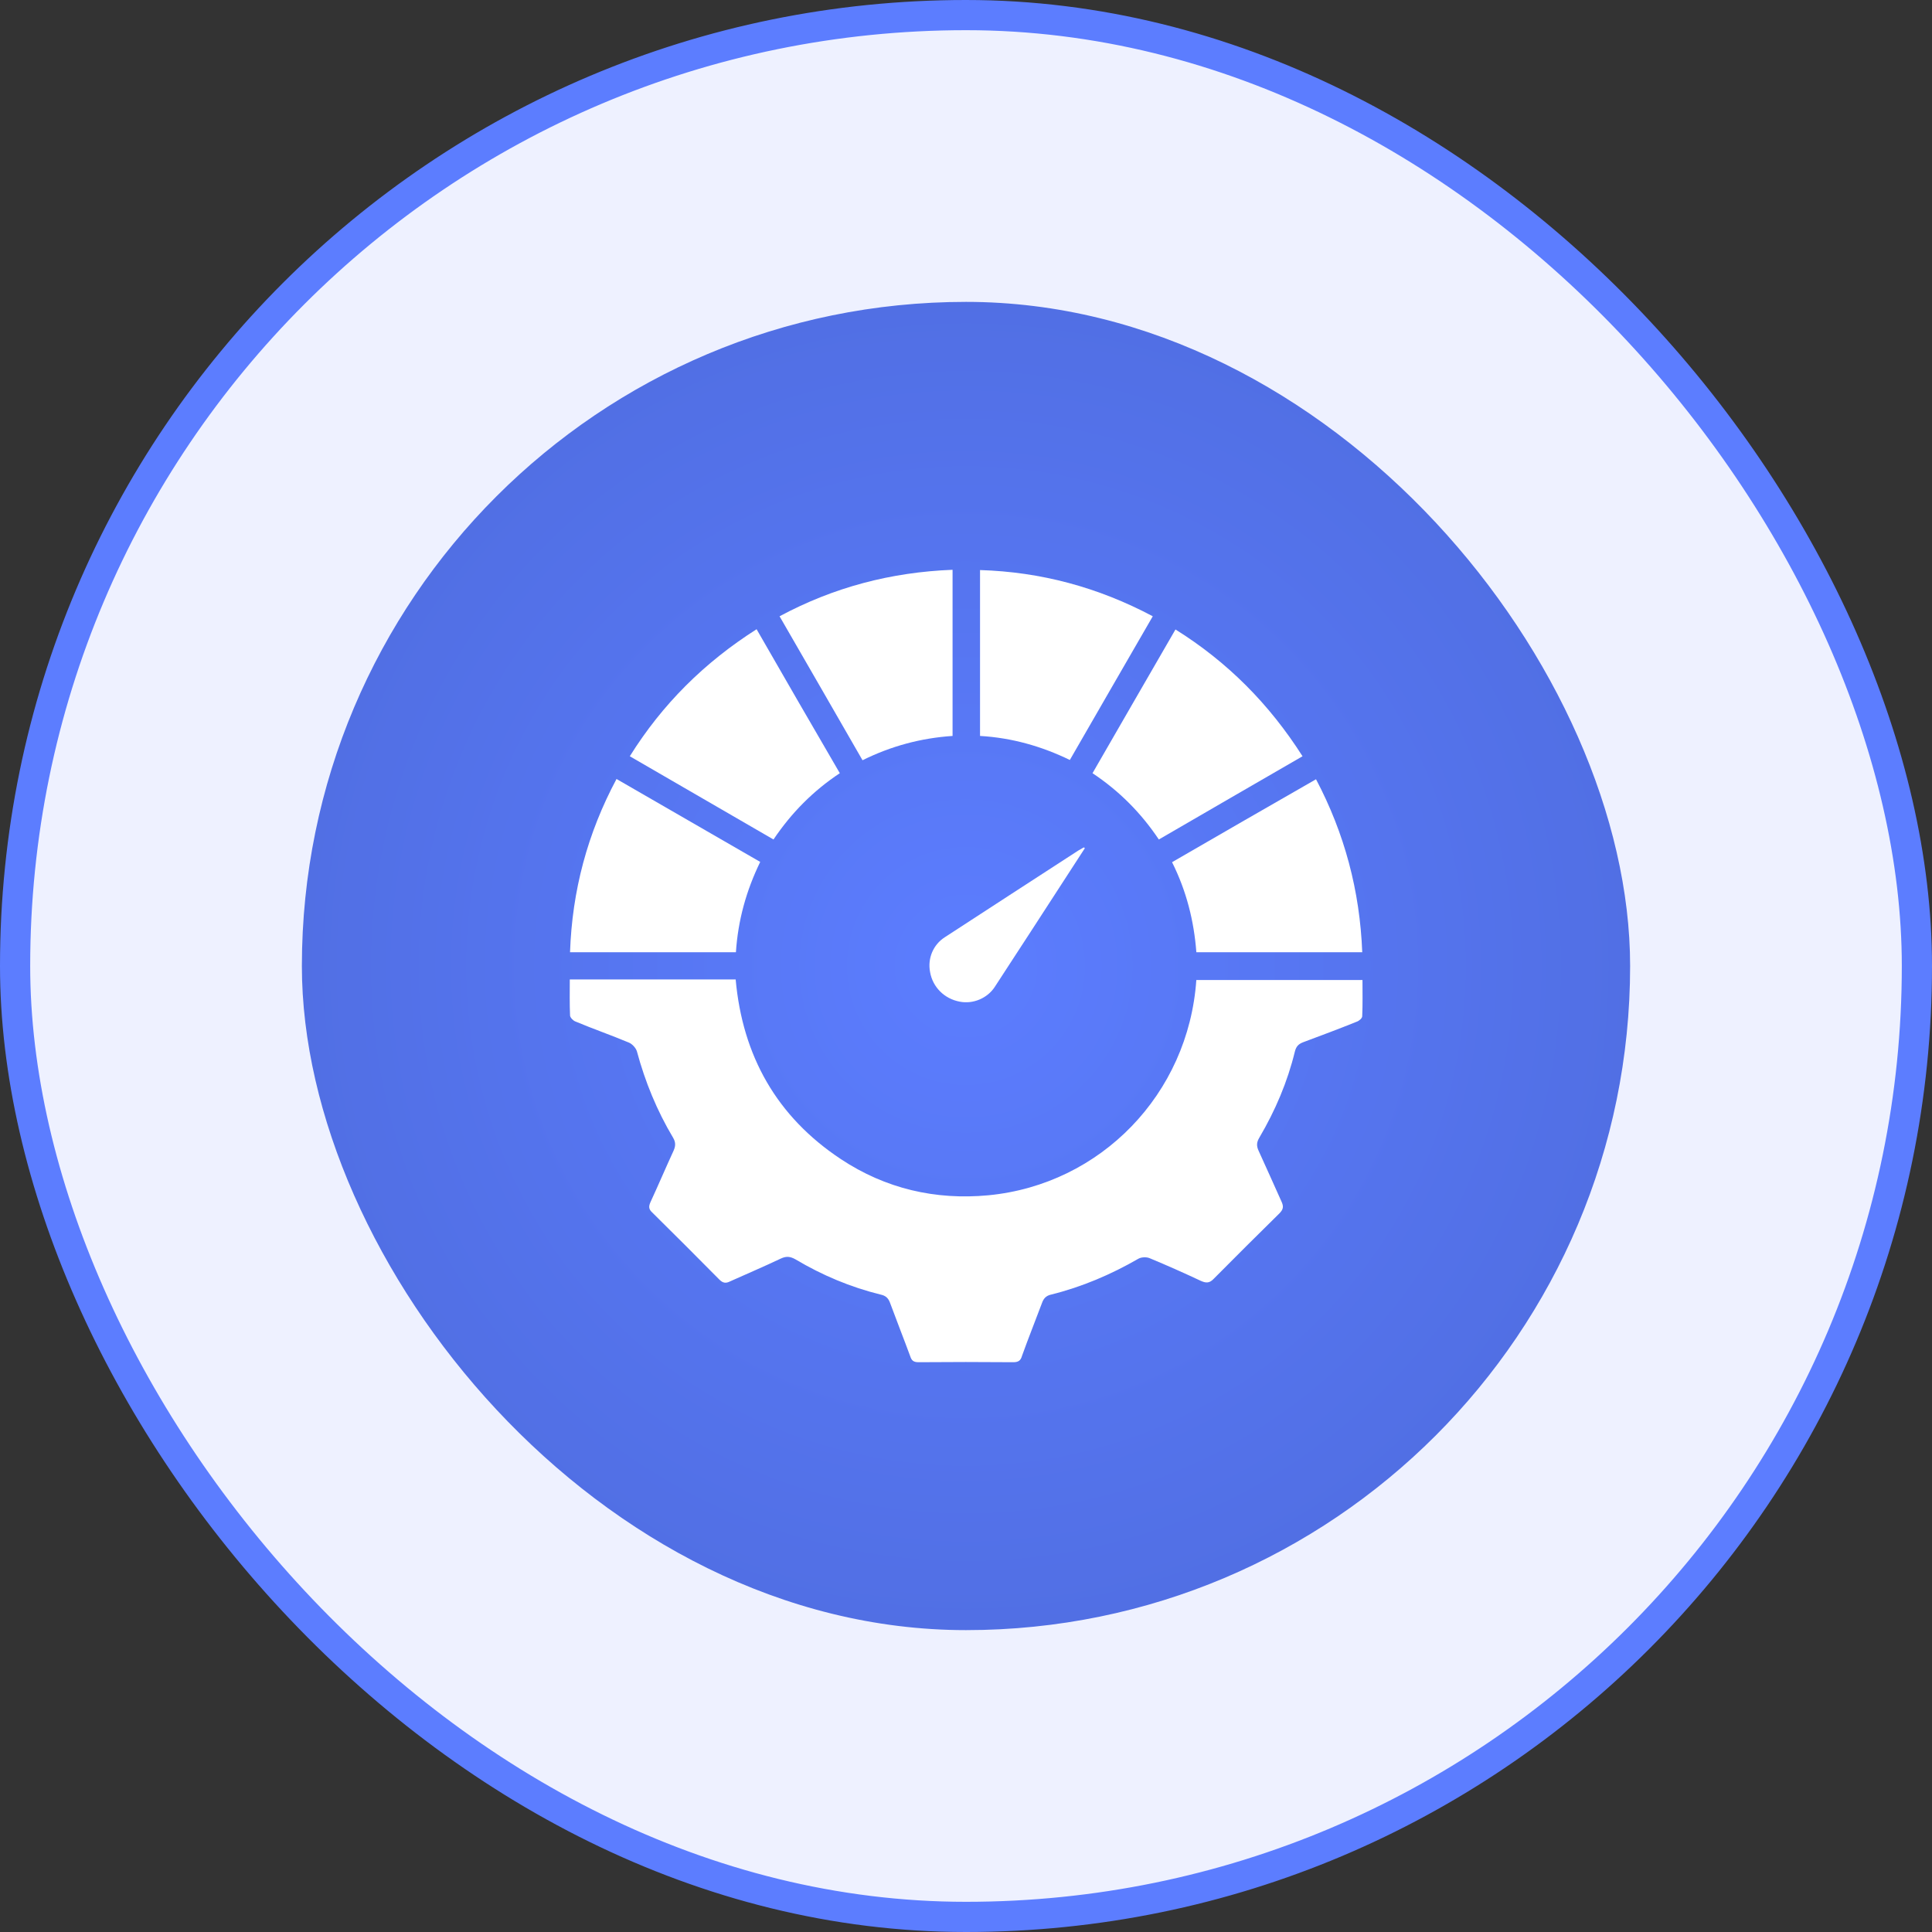 <svg width="64" height="64" viewBox="0 0 64 64" fill="none" xmlns="http://www.w3.org/2000/svg">
<rect x="0" y="0" width="64" height="64" fill="#333333" stroke="none"/>
<rect x="0.5" y="0.5" width="63" height="63" rx="31.5" fill="#EEF1FF"/>
<rect x="0.5" y="0.5" width="63" height="63" rx="31.5" stroke="#5C7DFF"/>
<rect x="10" y="10" width="44" height="44" rx="22" fill="url(#paint0_radial_1799_48488)"/>
<g clip-path="url(#clip0_1799_48488)">
<path d="M18.875 32.446C20.721 32.446 22.533 32.446 24.37 32.446C24.598 34.975 25.727 36.987 27.853 38.396C29.331 39.376 30.985 39.761 32.744 39.595C36.463 39.236 39.368 36.244 39.63 32.464C41.45 32.464 43.279 32.464 45.134 32.464C45.134 32.866 45.143 33.269 45.125 33.663C45.125 33.733 45.02 33.82 44.941 33.846C44.355 34.083 43.769 34.301 43.183 34.52C43.017 34.581 42.938 34.66 42.894 34.835C42.649 35.841 42.246 36.786 41.721 37.679C41.625 37.836 41.617 37.959 41.695 38.125C41.949 38.676 42.194 39.236 42.448 39.796C42.526 39.962 42.518 40.059 42.378 40.199C41.651 40.916 40.925 41.634 40.208 42.36C40.068 42.509 39.954 42.509 39.779 42.43C39.219 42.167 38.65 41.914 38.081 41.678C37.977 41.634 37.81 41.642 37.714 41.695C36.804 42.22 35.842 42.631 34.818 42.885C34.66 42.92 34.573 43.008 34.52 43.156C34.301 43.742 34.065 44.329 33.855 44.915C33.812 45.072 33.733 45.125 33.566 45.125C32.517 45.116 31.466 45.116 30.425 45.125C30.268 45.125 30.198 45.072 30.154 44.932C29.935 44.337 29.699 43.742 29.48 43.148C29.419 42.99 29.331 42.92 29.174 42.885C28.177 42.64 27.24 42.246 26.357 41.721C26.173 41.616 26.041 41.608 25.858 41.695C25.306 41.958 24.747 42.194 24.186 42.447C24.047 42.517 23.95 42.509 23.828 42.386C23.093 41.642 22.349 40.899 21.605 40.164C21.491 40.059 21.483 39.971 21.544 39.831C21.806 39.263 22.052 38.685 22.314 38.116C22.384 37.959 22.384 37.836 22.297 37.688C21.763 36.795 21.369 35.833 21.098 34.826C21.063 34.712 20.94 34.581 20.835 34.538C20.249 34.292 19.645 34.083 19.059 33.837C18.989 33.811 18.893 33.715 18.884 33.645C18.866 33.251 18.875 32.858 18.875 32.446Z" fill="white"/>
<path d="M24.378 31.545C22.532 31.545 20.72 31.545 18.883 31.545C18.953 29.506 19.46 27.607 20.423 25.805C22.015 26.723 23.59 27.633 25.183 28.552C24.719 29.506 24.448 30.486 24.378 31.545Z" fill="white"/>
<path d="M45.126 31.545C43.28 31.545 41.469 31.545 39.631 31.545C39.552 30.512 39.307 29.523 38.826 28.561C40.41 27.642 41.994 26.732 43.595 25.814C44.54 27.607 45.047 29.506 45.126 31.545Z" fill="white"/>
<path d="M31.555 18.875C31.555 20.721 31.555 22.532 31.555 24.379C30.514 24.449 29.526 24.711 28.572 25.184C27.653 23.591 26.752 22.016 25.824 20.415C27.618 19.453 29.517 18.954 31.555 18.875Z" fill="white"/>
<path d="M38.388 27.809C37.801 26.934 37.084 26.207 36.191 25.613C37.101 24.029 38.011 22.462 38.939 20.852C40.663 21.929 42.045 23.32 43.148 25.052C41.564 25.971 39.98 26.881 38.388 27.809Z" fill="white"/>
<path d="M38.187 20.415C37.26 22.016 36.359 23.582 35.44 25.175C34.504 24.72 33.515 24.44 32.465 24.379C32.465 22.55 32.465 20.739 32.465 18.884C34.477 18.945 36.376 19.453 38.187 20.415Z" fill="white"/>
<path d="M27.82 25.613C26.936 26.199 26.218 26.925 25.623 27.809C24.04 26.89 22.465 25.98 20.863 25.052C21.939 23.329 23.331 21.946 25.063 20.844C25.982 22.445 26.892 24.02 27.82 25.613Z" fill="white"/>
<path d="M35.937 28.098C35.342 29.016 34.739 29.944 34.144 30.863C33.75 31.475 33.347 32.079 32.954 32.691C32.709 33.068 32.236 33.269 31.79 33.181C31.282 33.085 30.897 32.7 30.81 32.201C30.722 31.746 30.915 31.291 31.3 31.046C32.77 30.093 34.24 29.13 35.719 28.176C35.78 28.141 35.841 28.106 35.902 28.071C35.911 28.071 35.929 28.089 35.937 28.098Z" fill="white"/>
</g>
<defs>
<radialGradient id="paint0_radial_1799_48488" cx="0" cy="0" r="1" gradientUnits="userSpaceOnUse" gradientTransform="translate(32 32) rotate(90) scale(22)">
<stop stop-color="#5C7DFF"/>
<stop offset="1" stop-color="#516FE4"/>
</radialGradient>
<clipPath id="clip0_1799_48488">
<rect width="28" height="28" fill="white" transform="translate(18 18)"/>
</clipPath>
</defs>
</svg>
